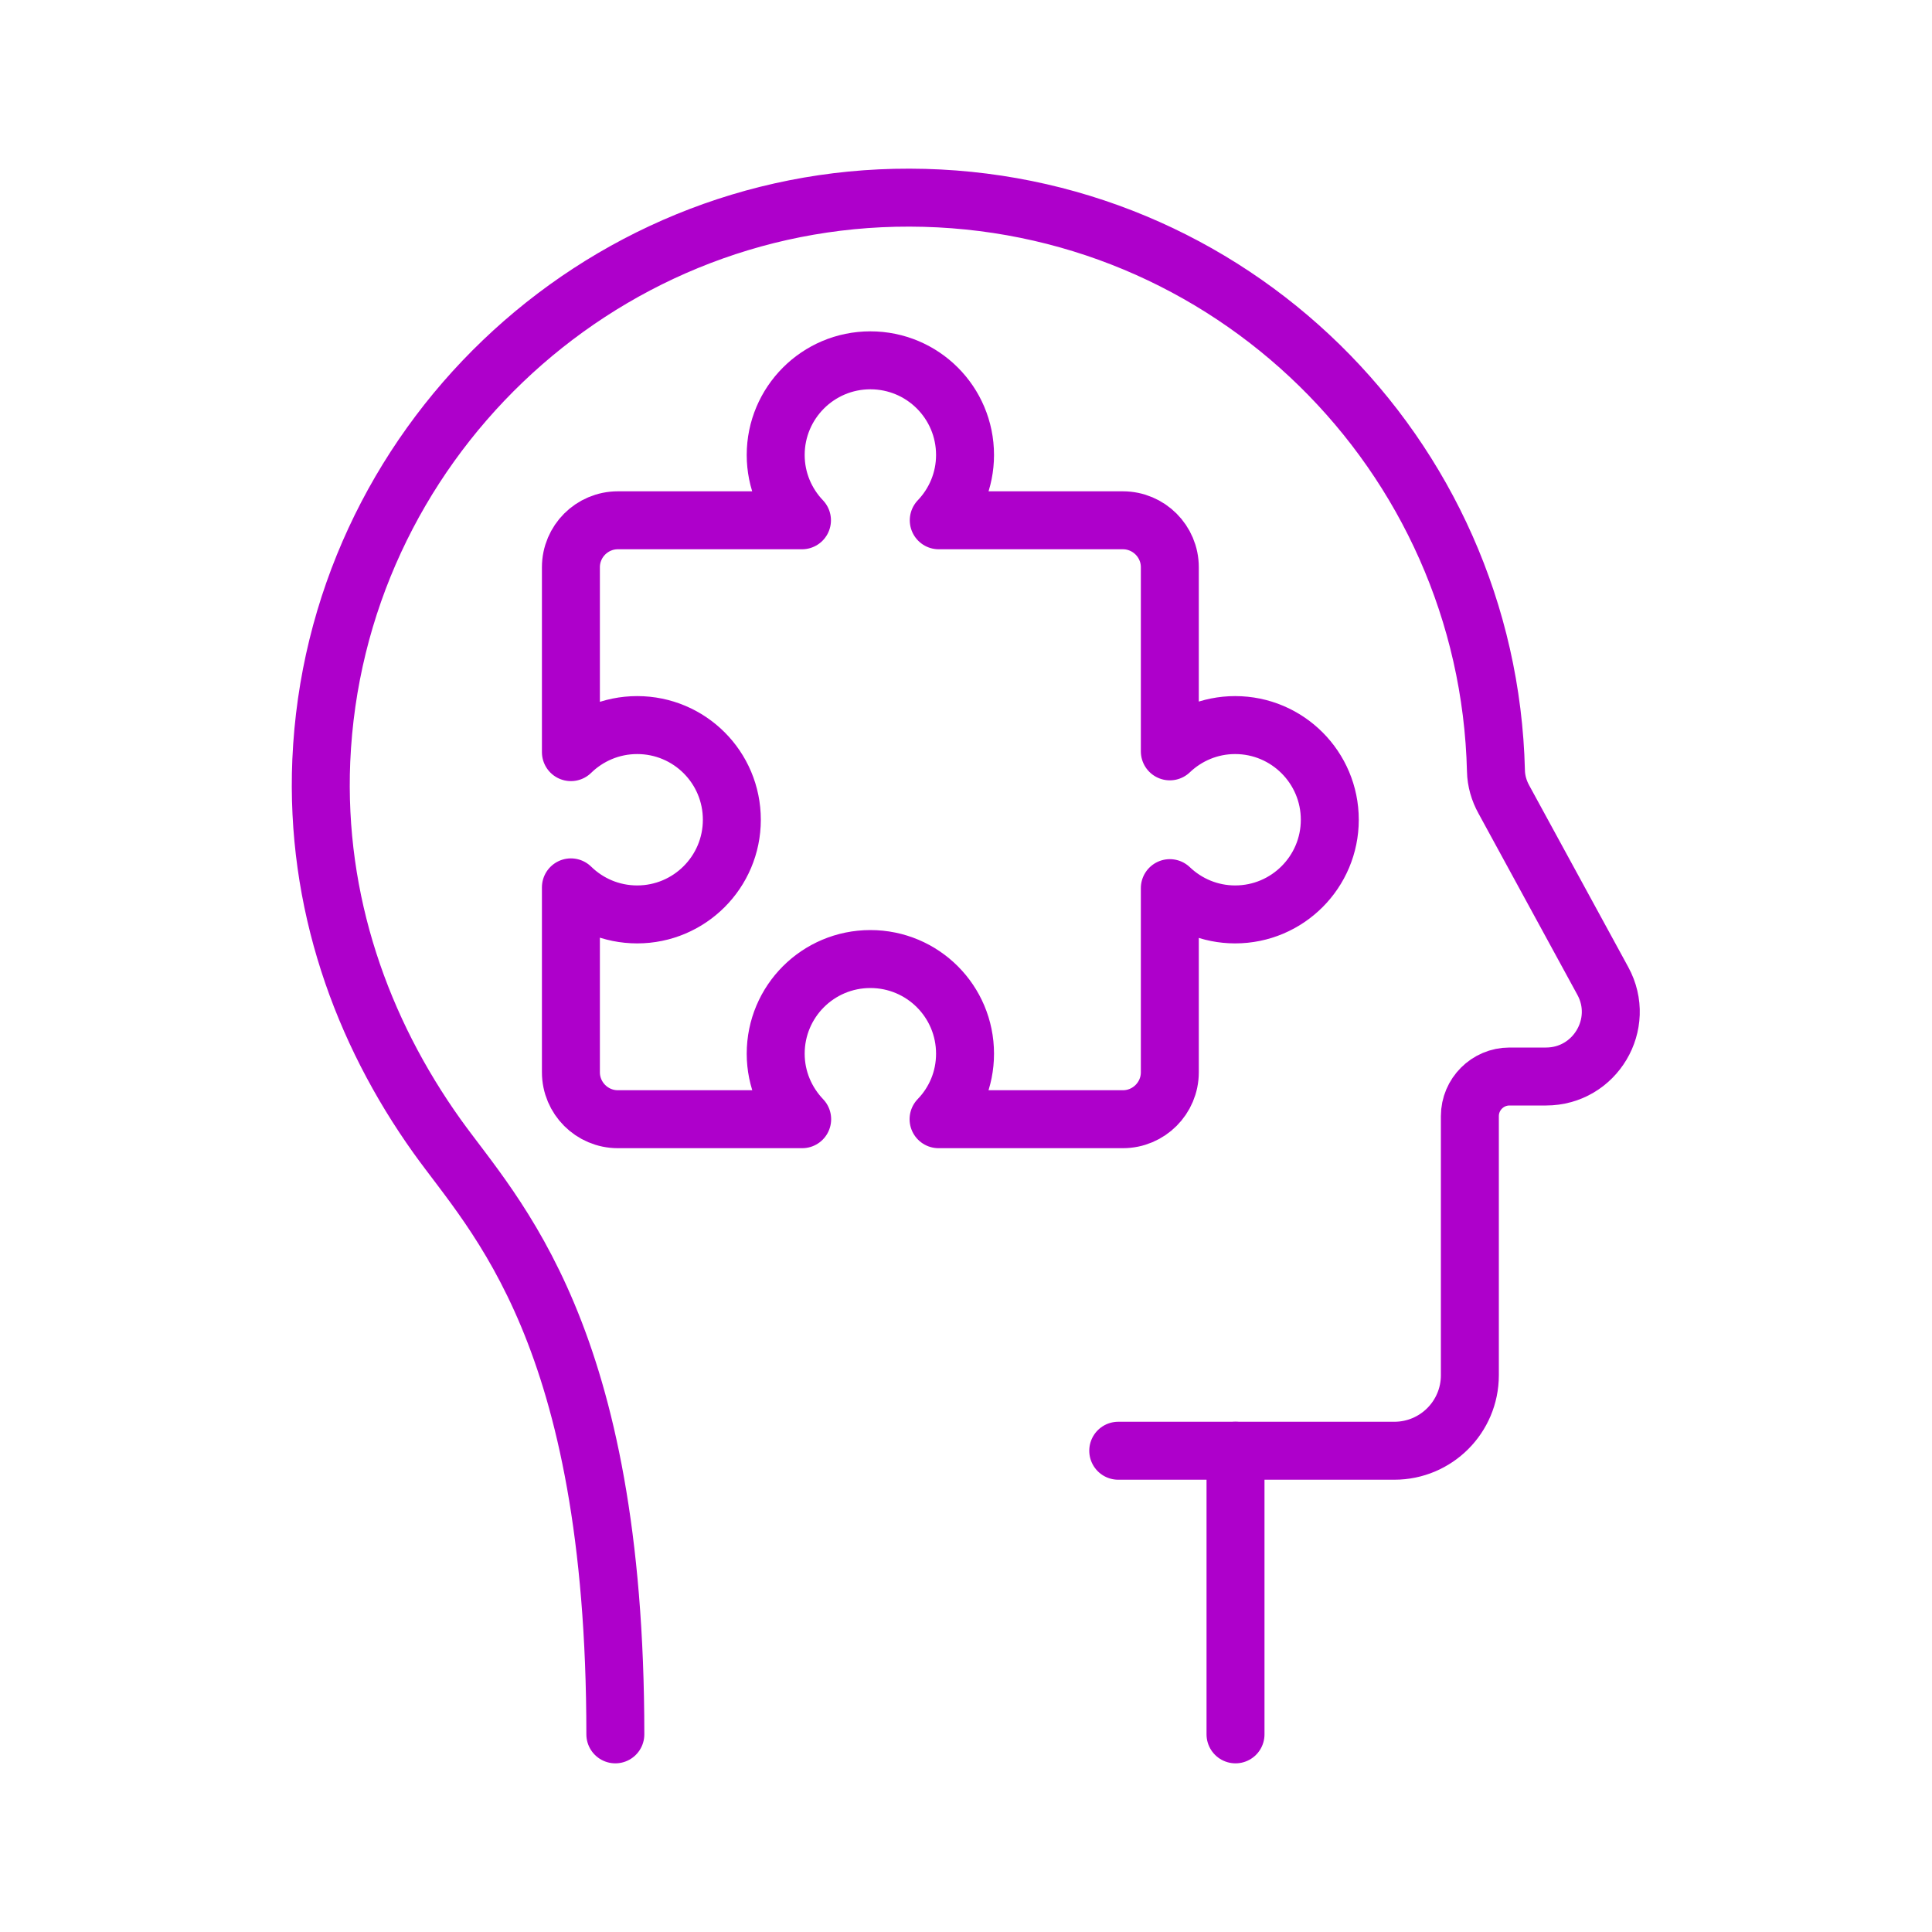 <svg xmlns="http://www.w3.org/2000/svg" id="Calque_2" data-name="Calque 2" viewBox="0 0 100 100"><defs><style>      .cls-1 {        stroke-width: 0px;      }      .cls-1, .cls-2 {        fill: none;      }      .cls-2 {        stroke: #ae00cb;        stroke-linecap: round;        stroke-linejoin: round;        stroke-width: 3px;      }    </style></defs><g id="Calque_1-2" data-name="Calque 1"><g><g><path class="cls-2" d="M31.85,89.77c0-20.75-6.26-26.81-9.22-30.95-3.91-5.47-6.31-12.14-6-19.45.7-16.23,14.2-29.18,30.45-29.14,16.52.03,29.95,13.23,30.35,29.67.01.52.16,1.03.41,1.48l5.12,9.39c1.22,2.23-.4,4.95-2.94,4.95h-1.89c-1.13,0-2.05.92-2.05,2.05v13.41c0,2.16-1.75,3.91-3.91,3.91h-14.29"></path><line class="cls-2" x1="63.95" y1="75.09" x2="63.95" y2="89.77"></line><path class="cls-2" d="M63.93,37.53c-1.31,0-2.5.52-3.38,1.36v-9.53c0-1.34-1.09-2.43-2.43-2.43h-9.53c.84-.88,1.36-2.07,1.36-3.38,0-2.71-2.19-4.9-4.9-4.9s-4.9,2.2-4.9,4.9c0,1.31.52,2.5,1.36,3.38h-9.53c-1.34,0-2.43,1.09-2.43,2.43v9.57c.88-.86,2.09-1.4,3.43-1.4,2.71,0,4.9,2.19,4.9,4.9s-2.2,4.9-4.9,4.9c-1.33,0-2.54-.53-3.43-1.4v9.57c0,1.34,1.09,2.43,2.43,2.43h9.54c-.84-.88-1.37-2.07-1.37-3.39,0-2.71,2.19-4.9,4.9-4.9s4.9,2.19,4.9,4.9c0,1.32-.52,2.51-1.37,3.39h9.54c1.34,0,2.43-1.09,2.43-2.43v-9.53c.88.84,2.07,1.36,3.38,1.36,2.71,0,4.9-2.2,4.9-4.9s-2.19-4.9-4.9-4.9Z"></path></g><rect class="cls-1" width="100" height="100"></rect></g></g></svg>